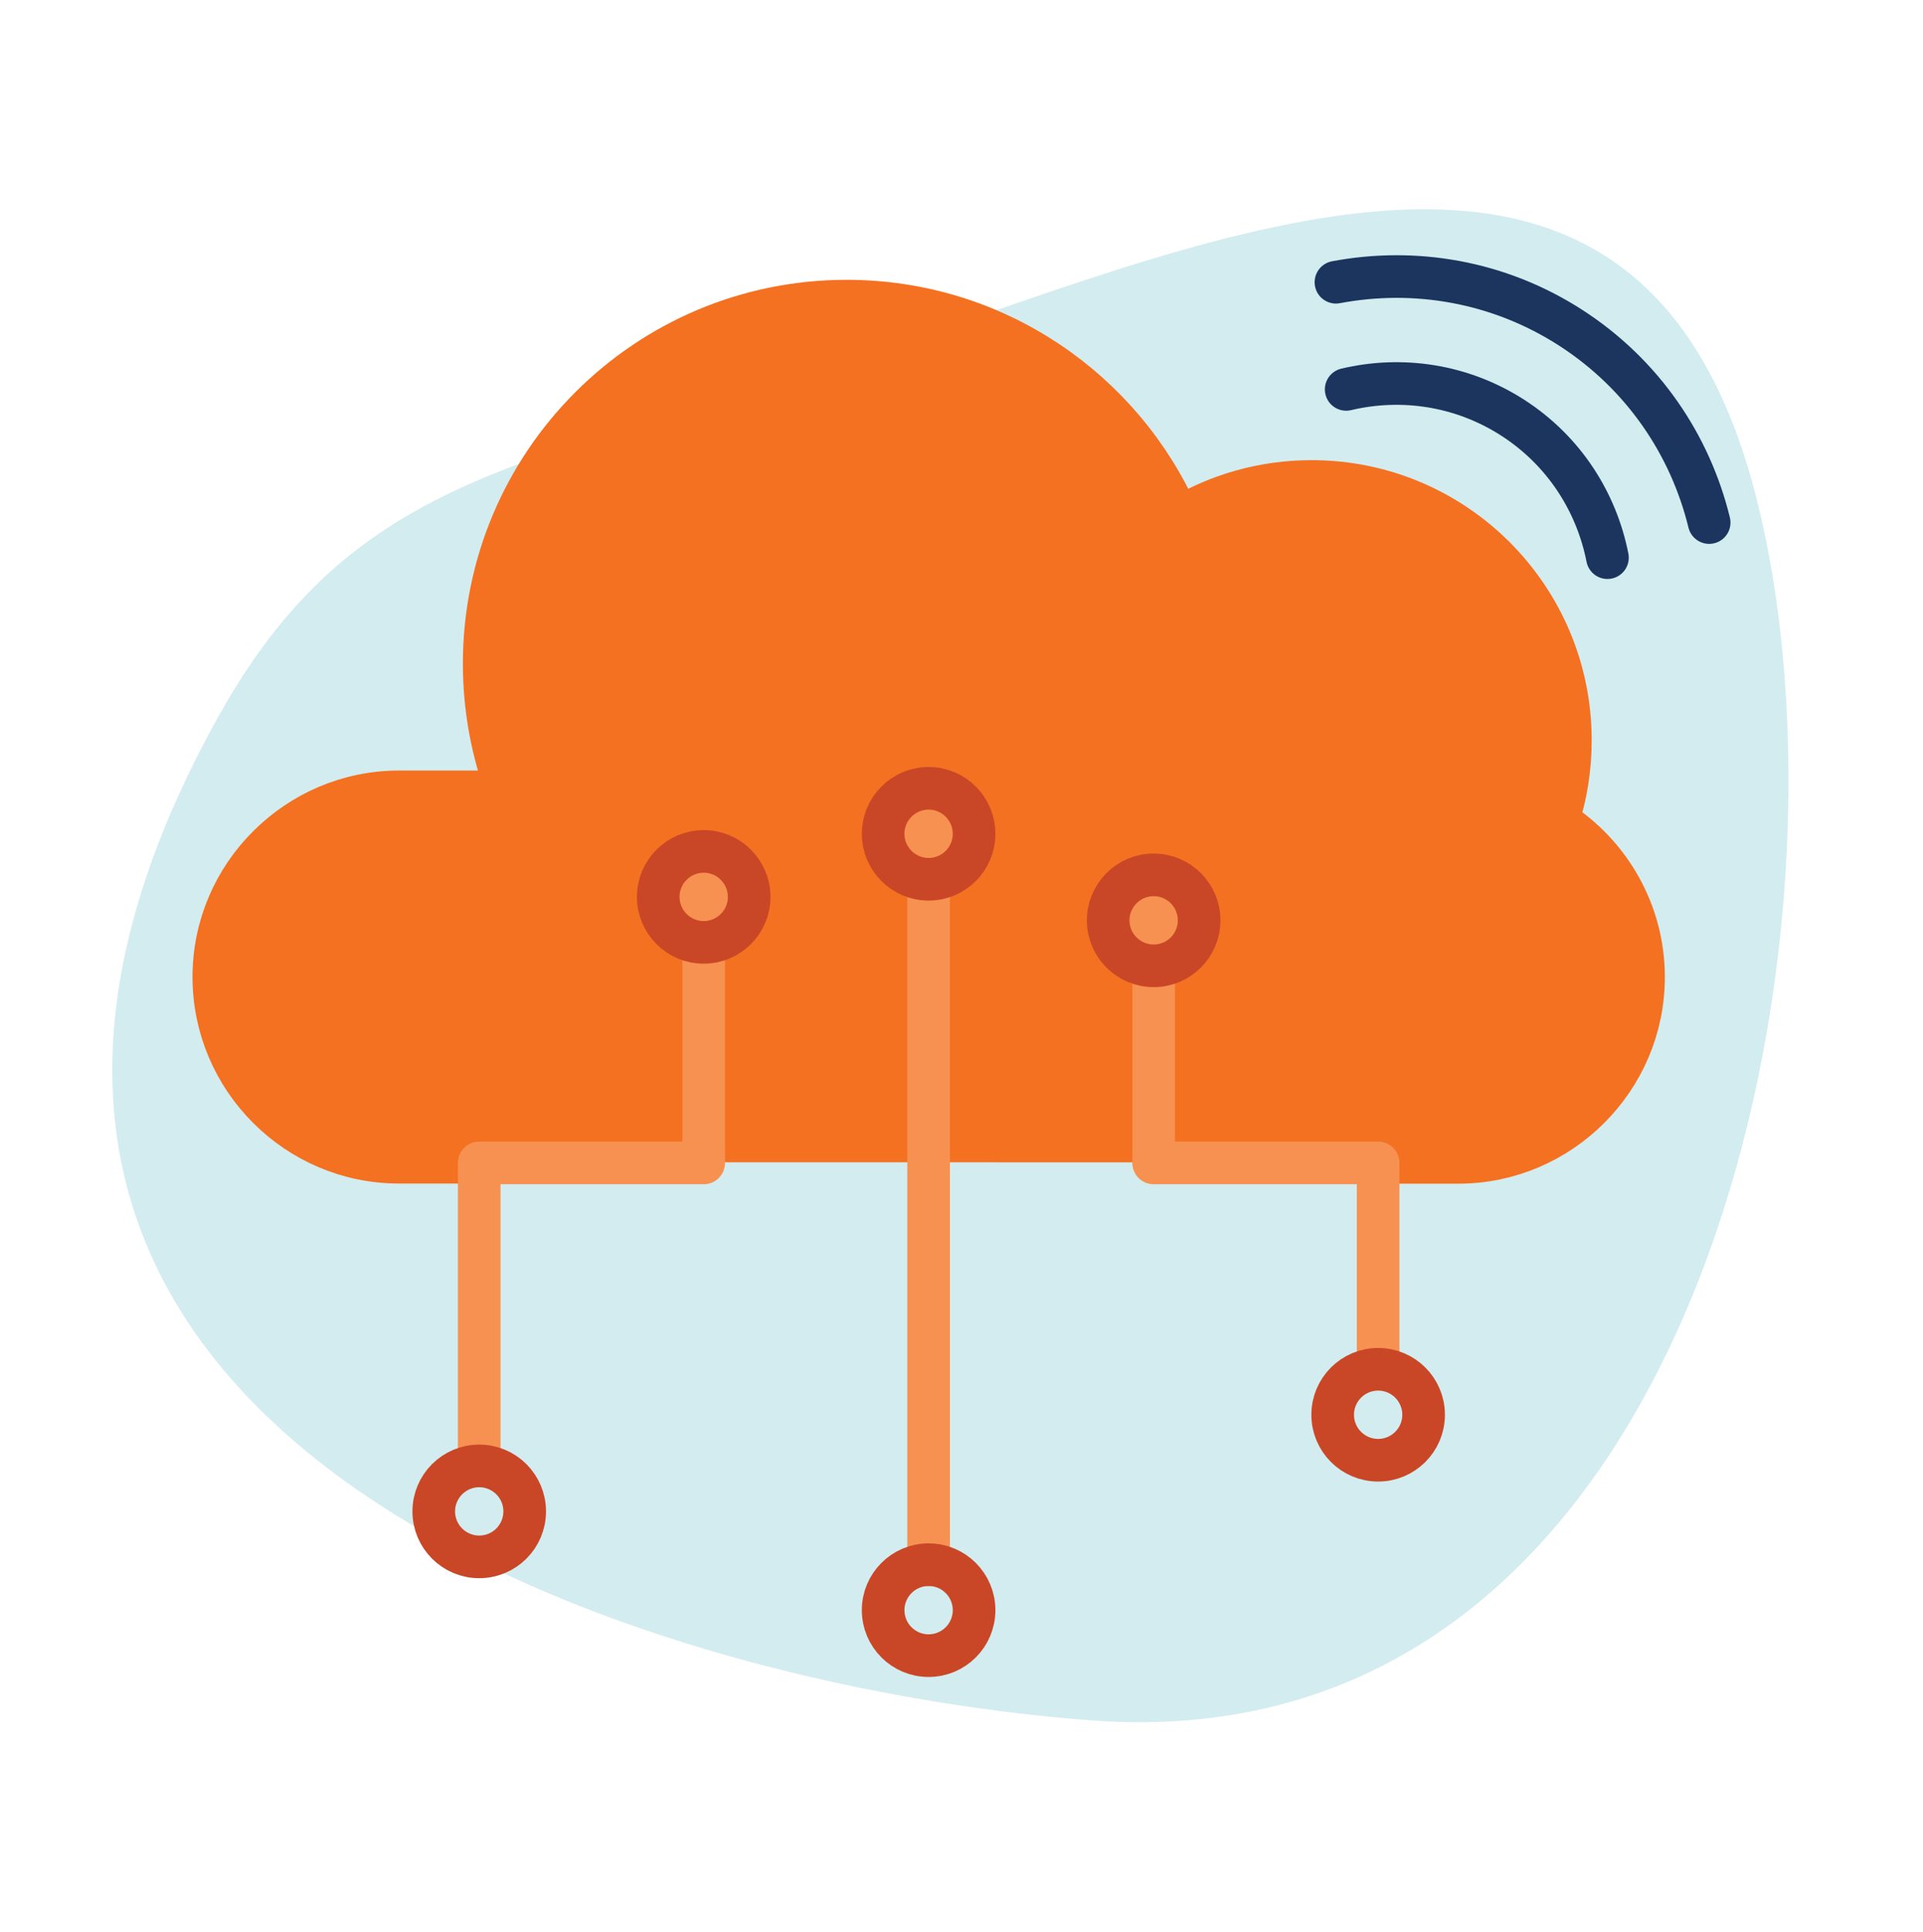<?xml version="1.0" encoding="UTF-8"?>
<svg xmlns="http://www.w3.org/2000/svg" id="Icons" viewBox="0 0 135.35 135.96">
  <defs>
    <style>.cls-1{stroke:#f79151;}.cls-1,.cls-2,.cls-3,.cls-4,.cls-5{stroke-linecap:round;stroke-linejoin:round;stroke-width:3px;}.cls-1,.cls-4,.cls-5{fill:none;}.cls-2{fill:#f37121;stroke:#f37121;}.cls-6{fill:#d3ecef;}.cls-3{fill:#f79151;}.cls-3,.cls-5{stroke:#c94726;}.cls-4{stroke:#1c355e;}</style>
  </defs>
  <path class="cls-6" d="m15.43,50.32c10.1-18.12,23.52-17.69,48.66-26.39,25.13-8.7,51.68-19.51,59.5,10.98,7.82,30.49-3.57,89.35-46.71,86.15-31.64-2.34-89.68-20.11-61.46-70.74Z"></path>
  <path class="cls-2" d="m33.73,81.78h-5.65c-7.17,0-13.03-5.86-13.03-13.03,0-3.59,1.46-6.84,3.83-9.2,2.36-2.36,5.62-3.83,9.2-3.83h7.64c-1.06-2.8-1.64-5.85-1.64-9.02,0-14.09,11.42-25.51,25.51-25.51,10.45,0,19.43,6.28,23.37,15.28,2.74-1.65,5.94-2.59,9.36-2.59,10.06,0,18.21,8.15,18.21,18.21,0,1.98-.31,3.89-.9,5.68,3.63,2.31,6.05,6.38,6.05,10.98,0,3.59-1.46,6.84-3.83,9.21-2.36,2.36-5.62,3.83-9.21,3.83h-5.65"></path>
  <polyline class="cls-1" points="81.2 67.95 81.2 81.83 97 81.83 97 96.25"></polyline>
  <polyline class="cls-1" points="49.53 66.31 49.53 81.83 33.73 81.83 33.73 103.05"></polyline>
  <line class="cls-1" x1="65.36" y1="61.87" x2="65.36" y2="110.11"></line>
  <circle class="cls-3" cx="65.36" cy="58.67" r="3.2"></circle>
  <circle class="cls-3" cx="81.2" cy="64.76" r="3.2"></circle>
  <circle class="cls-3" cx="49.53" cy="63.11" r="3.2"></circle>
  <circle class="cls-5" cx="65.36" cy="113.3" r="3.2"></circle>
  <circle class="cls-5" cx="97" cy="99.55" r="3.2"></circle>
  <circle class="cls-5" cx="33.73" cy="106.35" r="3.2"></circle>
  <path class="cls-4" d="m120.3,36.77c-1.33-5.45-4.66-10.43-9.75-13.71-5.09-3.28-11-4.24-16.52-3.2"></path>
  <path class="cls-4" d="m94.75,27.4c3.88-.92,8.11-.33,11.72,1.99,3.62,2.33,5.9,5.94,6.67,9.85"></path>
</svg>
